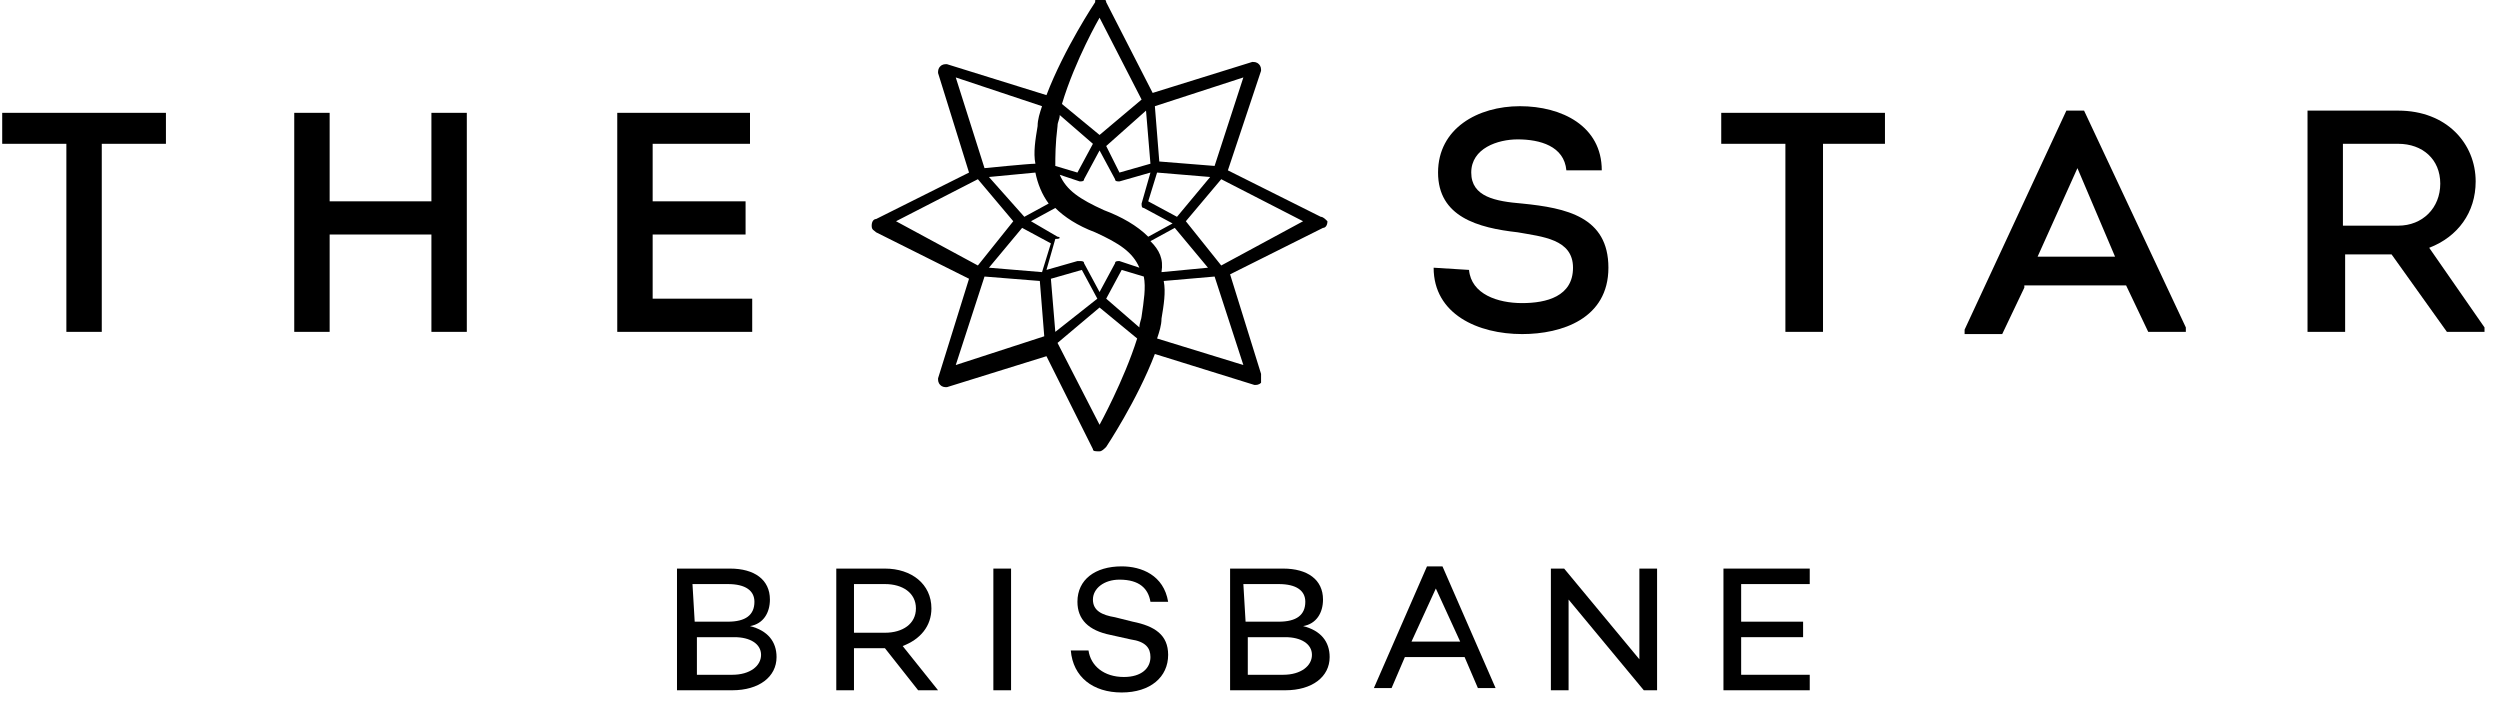 <?xml version="1.0" encoding="utf-8"?>
<!-- Generator: Adobe Illustrator 27.3.1, SVG Export Plug-In . SVG Version: 6.00 Build 0)  -->
<svg version="1.1" id="Layer_1" xmlns="http://www.w3.org/2000/svg" xmlns:xlink="http://www.w3.org/1999/xlink" x="0px" y="0px"
	 viewBox="0 0 113 32" style="enable-background:new 0 0 113 32;" xml:space="preserve">
<style type="text/css">
	.st0{fill:none;}
</style>
<g id="Clear_space">
	<rect x="-15.9" y="-20.8" class="st0" width="144.1" height="72.6"/>
</g>
<g id="Star_logo">
	<path d="M55.2,12l-1.6-2l1.6-1.9l3.7,1.9L55.2,12L55.2,12z M56.2,16.5l-3.9-1.2c0.1-0.3,0.2-0.6,0.2-0.9c0.1-0.6,0.2-1.2,0.1-1.7
		l2.3-0.2L56.2,16.5L56.2,16.5z M51.6,14.3c0,0.1-0.1,0.3-0.1,0.5L50,13.5l0.7-1.3l1,0.3C51.8,13,51.7,13.6,51.6,14.3 M49.7,19.2
		l-1.9-3.7l1.9-1.6l1.7,1.4C50.8,17.2,49.7,19.2,49.7,19.2 M47.5,12.6l1.4-0.4l0.7,1.3L47.7,15L47.5,12.6L47.5,12.6z M47.1,12.3
		l-2.4-0.2l1.5-1.8l1.3,0.7L47.1,12.3L47.1,12.3z M43.2,16.5l1.3-4l2.5,0.2l0.2,2.5L43.2,16.5L43.2,16.5z M40.5,10l3.7-1.9l1.6,1.9
		l-1.6,2L40.5,10L40.5,10z M43.2,3.5l3.9,1.3c-0.1,0.3-0.2,0.6-0.2,0.9c-0.1,0.6-0.2,1.2-0.1,1.7c-0.3,0-2.3,0.2-2.3,0.2L43.2,3.5
		L43.2,3.5z M47.8,5.7c0-0.2,0.1-0.3,0.1-0.5l1.5,1.3l-0.7,1.3l-1-0.3C47.7,7.1,47.7,6.5,47.8,5.7 M49.7,0.8L49.7,0.8l1.9,3.7
		l-1.9,1.6L48,4.7C48.6,2.7,49.7,0.8,49.7,0.8 M52,7.4l-1.4,0.4L50,6.6L51.8,5L52,7.4L52,7.4z M49.9,9.5c-1.1-0.5-1.7-0.9-2-1.6
		l0.9,0.3c0.1,0,0.2,0,0.2-0.1l0.7-1.3l0.7,1.3c0,0.1,0.1,0.1,0.2,0.1L52,7.8l-0.4,1.4c0,0.1,0,0.2,0.1,0.2l1.3,0.7l-1.1,0.6
		C51.4,10.2,50.7,9.8,49.9,9.5 M47.4,9.2l-1.1,0.6L44.7,8l2.1-0.2C46.9,8.3,47.1,8.8,47.4,9.2 M47.8,10.7L46.6,10l1.1-0.6
		c0.4,0.4,1,0.8,1.8,1.1c1.1,0.5,1.7,0.9,2,1.6l-0.9-0.3c-0.1,0-0.2,0-0.2,0.1l-0.7,1.3L49,11.9c0-0.1-0.1-0.1-0.2-0.1
		c0,0,0,0-0.1,0l-1.4,0.4l0.4-1.4C48,10.8,47.9,10.7,47.8,10.7 M52,10.9l1.1-0.6l1.5,1.8l-2.1,0.2C52.6,11.7,52.4,11.3,52,10.9
		 M52.3,7.8L54.7,8l-1.5,1.8l-1.3-0.7L52.3,7.8L52.3,7.8z M56.2,3.5l-1.3,4l-2.5-0.2l-0.2-2.5L56.2,3.5L56.2,3.5z M59.7,9.8
		l-4.2-2.1L57,3.2c0-0.1,0-0.2-0.1-0.3s-0.2-0.1-0.3-0.1l-4.5,1.4L50,0.1c0-0.1-0.1-0.2-0.3-0.2S49.5,0,49.5,0.1
		c0,0-1.4,2.1-2.2,4.2l-4.5-1.4c-0.1,0-0.2,0-0.3,0.1s-0.1,0.2-0.1,0.3l1.4,4.5l-4.2,2.1c-0.1,0-0.2,0.1-0.2,0.3s0.1,0.2,0.2,0.3
		l4.2,2.1l-1.4,4.5c0,0.1,0,0.2,0.1,0.3c0.1,0.1,0.2,0.1,0.3,0.1l4.5-1.4l0,0l2.1,4.2c0,0.1,0.1,0.1,0.3,0.1c0.1,0,0.2-0.1,0.3-0.2
		c0,0,1.4-2.1,2.2-4.2l4.5,1.4c0.1,0,0.2,0,0.3-0.1c0-0.2,0-0.3,0-0.4l-1.4-4.5l4.2-2.1c0.1,0,0.2-0.1,0.2-0.3
		C59.9,9.9,59.8,9.8,59.7,9.8"/>
</g>
<g id="Wordmark">
	<polygon points="0.1,5.1 0.1,6.5 3,6.5 3,15 4.6,15 4.6,6.5 7.5,6.5 7.5,5.1 	"/>
	<polygon points="19.5,15 19.5,10.6 14.9,10.6 14.9,15 13.3,15 13.3,5.1 14.9,5.1 14.9,9.1 19.5,9.1 19.5,5.1 21.1,5.1 21.1,15 	"/>
	<polygon points="33.9,6.5 29.5,6.5 29.5,9.1 33.7,9.1 33.7,10.6 29.5,10.6 29.5,13.5 34,13.5 34,15 27.9,15 27.9,5.1 33.9,5.1 	"/>
	<path d="M66.4,12.2c0.1,1.1,1.3,1.5,2.4,1.5s2.3-0.3,2.3-1.6s-1.4-1.4-2.5-1.6C66.8,10.3,65,9.8,65,7.8s1.8-3,3.7-3
		c1.9,0,3.7,0.9,3.7,2.9h-1.6c-0.1-1.1-1.2-1.4-2.2-1.4c-0.9,0-2.1,0.4-2.1,1.5s1.1,1.3,2.3,1.4c2,0.2,3.9,0.6,3.9,2.9s-2.1,3-3.9,3
		c-2,0-4-0.9-4-3L66.4,12.2L66.4,12.2z"/>
	<polygon points="77.8,6.5 77.8,5.1 85.2,5.1 85.2,6.5 82.4,6.5 82.4,15 80.7,15 80.7,6.5 	"/>
	<path d="M92.1,11.6h3.5l-1.7-4L92.1,11.6z M91.5,13l-1,2.1h-1.7v-0.2L93.4,5h0.8l4.6,9.8V15h-1.7l-1-2.1h-4.6V13z"/>
	<path d="M108.4,10.2c1.1,0,1.9-0.8,1.9-1.9s-0.8-1.8-1.9-1.8h-2.5v3.7H108.4z M112.3,14.8V15h-1.7l-2.5-3.5H106V15h-1.7V5h4.1
		c2.2,0,3.5,1.5,3.5,3.2c0,1.4-0.8,2.5-2.1,3L112.3,14.8L112.3,14.8z"/>
	<path d="M35.1,29.7c0,0.9-0.8,1.5-2,1.5h-2.5v-5.5H33c1.1,0,1.8,0.5,1.8,1.4c0,0.6-0.3,1.1-0.9,1.2C34.7,28.5,35.1,29,35.1,29.7
		L35.1,29.7z M31.4,28.1h1.5c0.8,0,1.2-0.3,1.2-0.9c0-0.5-0.4-0.8-1.2-0.8h-1.6L31.4,28.1L31.4,28.1z M33.1,30.5
		c0.8,0,1.3-0.4,1.3-0.9s-0.5-0.8-1.2-0.8h-1.7v1.7L33.1,30.5L33.1,30.5z"/>
	<path d="M38.6,29.3v1.9h-0.8v-5.5H40c1.2,0,2.1,0.7,2.1,1.8c0,0.8-0.5,1.4-1.3,1.7l1.6,2h-0.9L40,29.3H38.6L38.6,29.3z M40,28.6
		c0.8,0,1.4-0.4,1.4-1.1s-0.6-1.1-1.4-1.1h-1.4v2.2H40z"/>
	<path d="M45.7,31.2h-0.8v-5.5h0.8V31.2z"/>
	<path d="M52.8,27.2H52c-0.1-0.6-0.5-1-1.4-1c-0.7,0-1.2,0.4-1.2,0.9s0.4,0.7,1,0.8l0.8,0.2c1,0.2,1.6,0.6,1.6,1.5
		c0,1-0.8,1.7-2.1,1.7s-2.2-0.7-2.3-1.9h0.8c0.1,0.7,0.7,1.2,1.6,1.2c0.8,0,1.2-0.4,1.2-0.9c0-0.4-0.2-0.7-0.9-0.8l-0.9-0.2
		c-1-0.2-1.5-0.7-1.5-1.5c0-1,0.8-1.6,2-1.6C51.6,25.6,52.6,26,52.8,27.2L52.8,27.2z"/>
	<path d="M60.1,29.7c0,0.9-0.8,1.5-2,1.5h-2.5v-5.5H58c1.1,0,1.8,0.5,1.8,1.4c0,0.6-0.3,1.1-0.9,1.2C59.7,28.5,60.1,29,60.1,29.7
		L60.1,29.7z M56.3,28.1h1.5c0.8,0,1.2-0.3,1.2-0.9c0-0.5-0.4-0.8-1.2-0.8h-1.6L56.3,28.1L56.3,28.1z M58,30.5
		c0.8,0,1.3-0.4,1.3-0.9s-0.5-0.8-1.2-0.8h-1.7v1.7L58,30.5L58,30.5z"/>
	<path d="M63.5,29.7l-0.6,1.4h-0.8l2.4-5.5h0.7l2.4,5.5h-0.8l-0.6-1.4H63.5L63.5,29.7z M64.9,26.6L63.8,29H66L64.9,26.6L64.9,26.6z"
		/>
	<path d="M74.9,31.2h-0.6l-3.4-4.1v4.1h-0.8v-5.5h0.6l3.4,4.1v-4.1h0.8V31.2L74.9,31.2z"/>
	<path d="M78.7,28.1h2.8v0.7h-2.8v1.7h3.1v0.7h-3.9v-5.5h3.9v0.7h-3.1V28.1L78.7,28.1z"/>
</g>
</svg>
